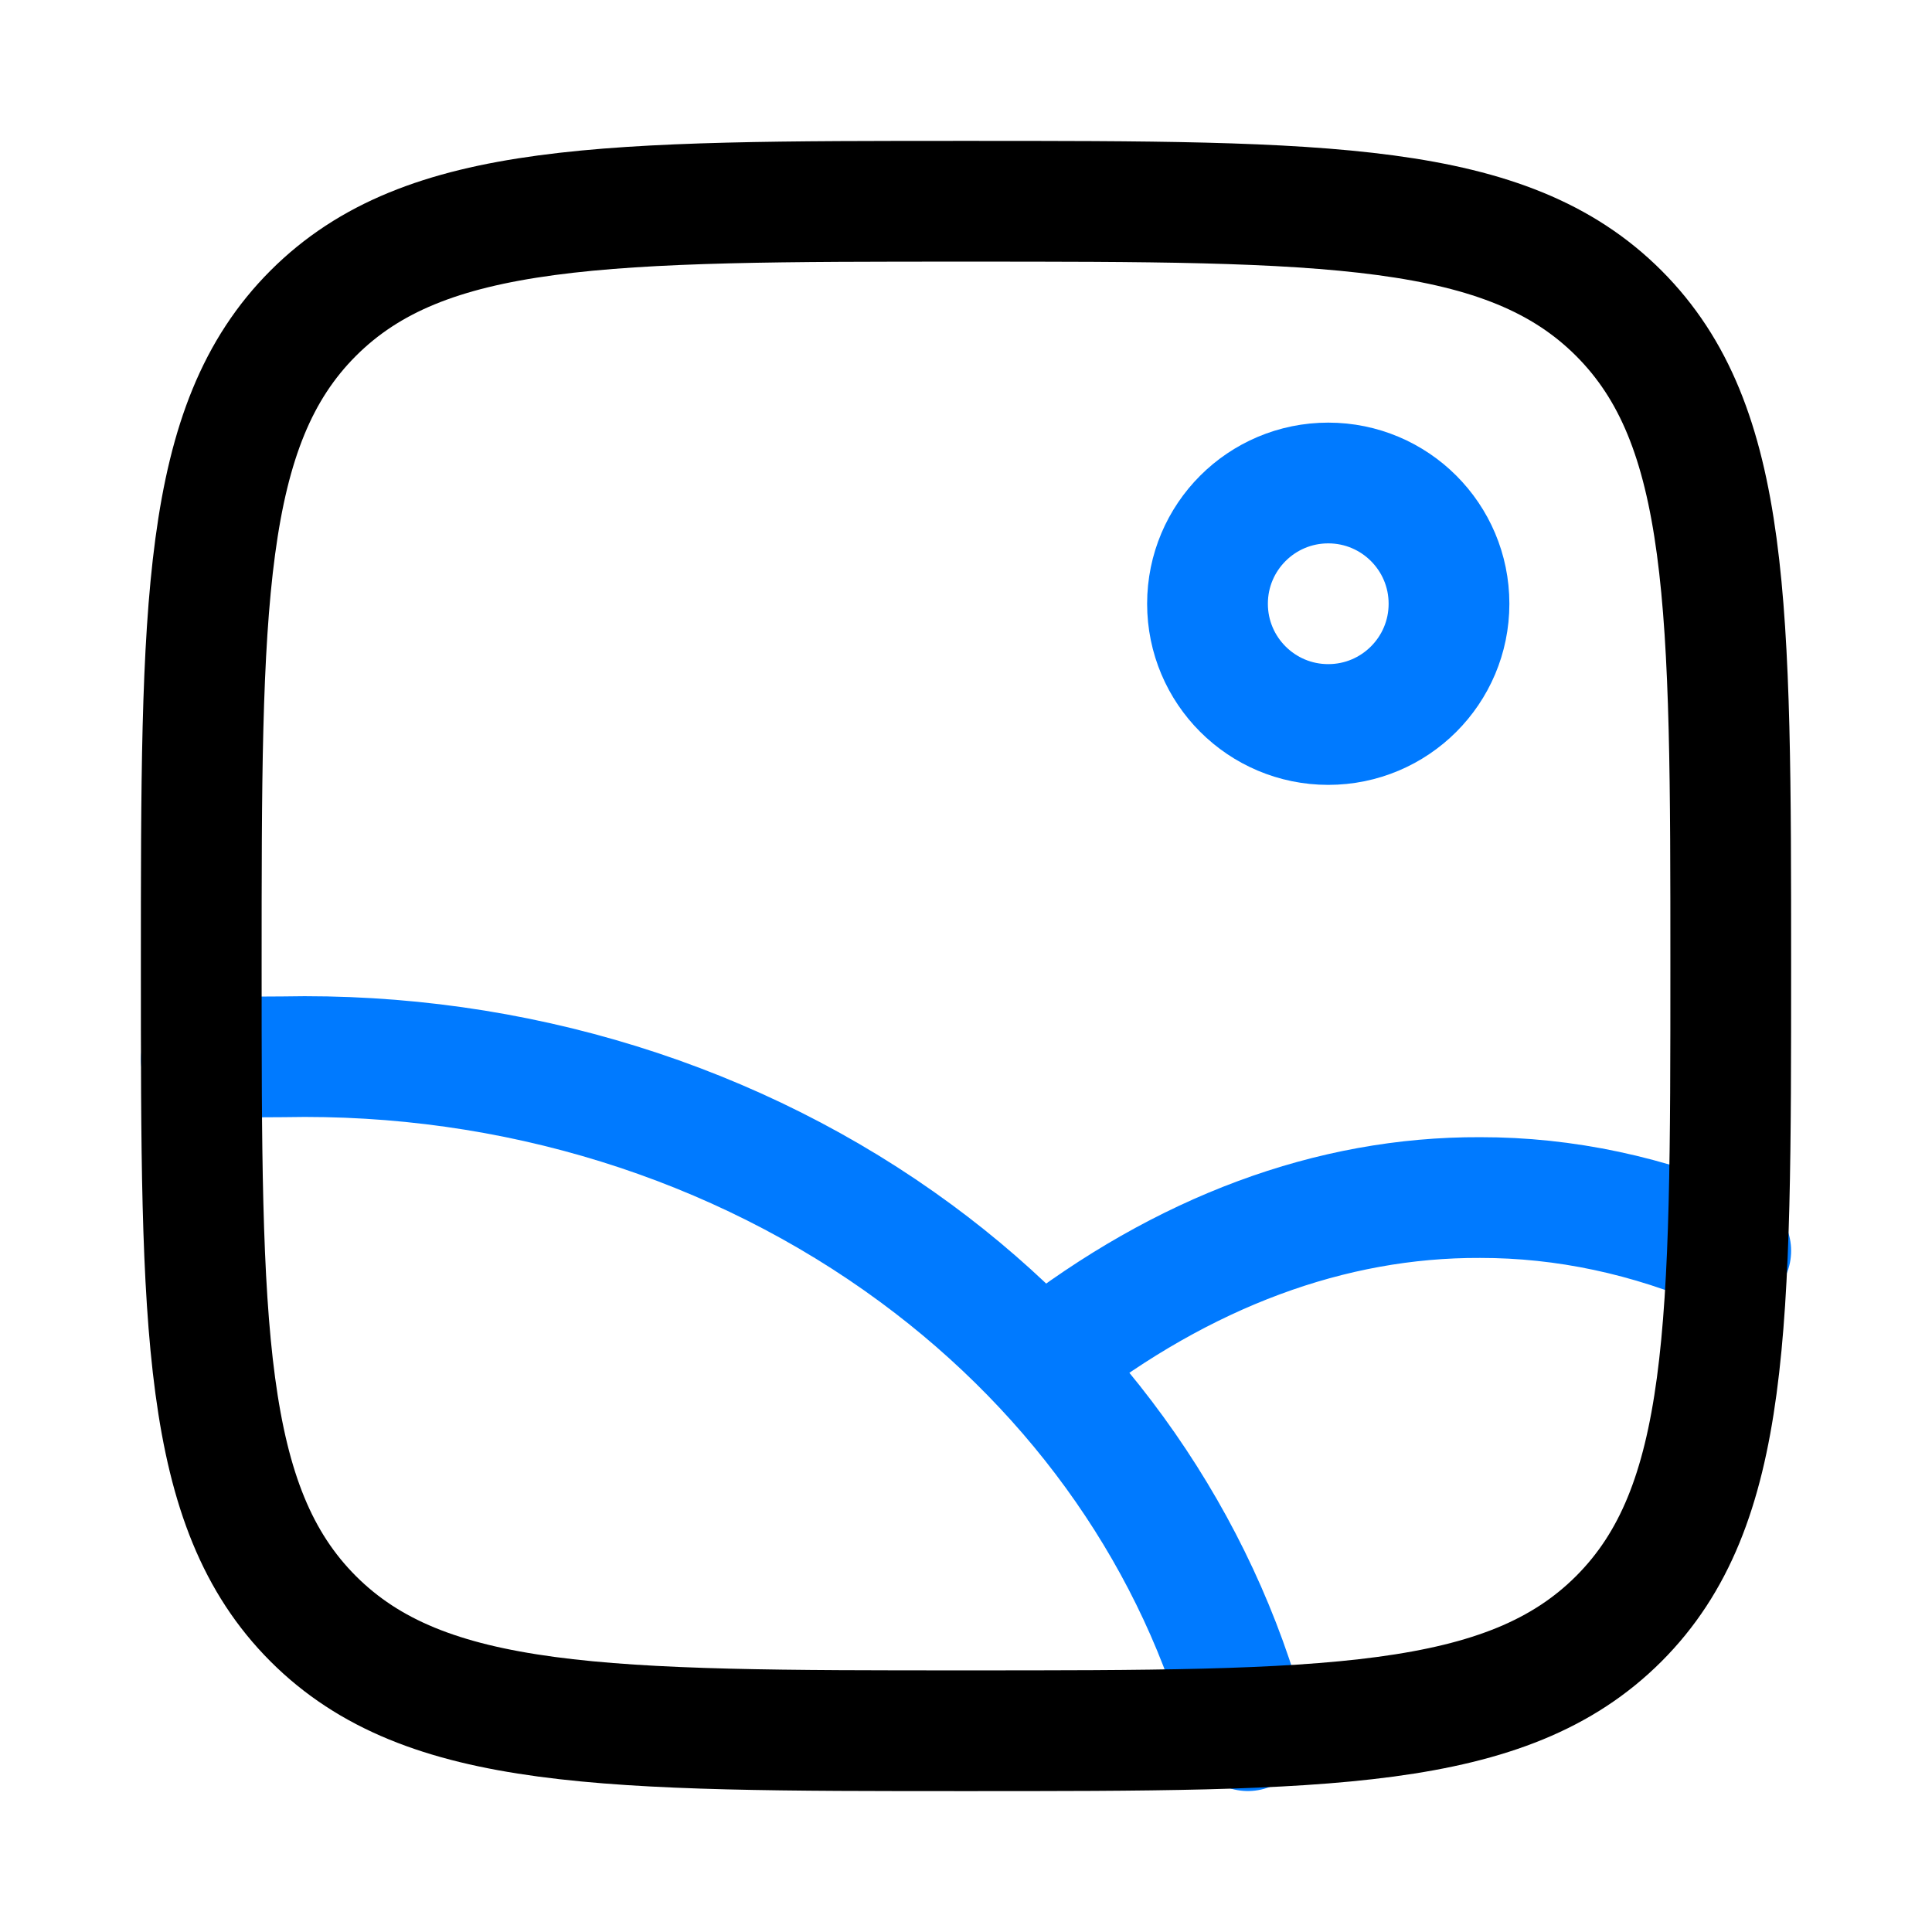 <svg width="48" height="48" viewBox="0 0 48 48" fill="none" xmlns="http://www.w3.org/2000/svg">
<path d="M33 18C34.657 18 36 16.657 36 15C36 13.343 34.657 12 33 12C31.343 12 30 13.343 30 15C30 16.657 31.343 18 33 18Z" stroke="#007AFF" stroke-width="3" stroke-linecap="round"/>
<path d="M31.002 42.998C29.763 38.339 26.871 34.168 22.755 31.137C18.318 27.868 12.746 26.138 7.034 26.256C6.356 26.254 5.678 26.276 5.002 26.323" stroke="#007AFF" stroke-width="3" stroke-linecap="round" stroke-linejoin="round"/>
<path d="M26 33.752C29.403 31.099 33.069 29.738 36.772 29.753C38.872 29.75 40.962 30.196 43 31.076" stroke="#007AFF" stroke-width="3" stroke-linecap="round" stroke-linejoin="round"/>
<path d="M5 24C5 15.043 5 10.565 7.782 7.782C10.565 5 15.043 5 24 5C32.957 5 37.435 5 40.218 7.782C43 10.565 43 15.043 43 24C43 32.957 43 37.435 40.218 40.218C37.435 43 32.957 43 24 43C15.043 43 10.565 43 7.782 40.218C5 37.435 5 32.957 5 24Z" stroke="black" stroke-width="3"/>
</svg>
